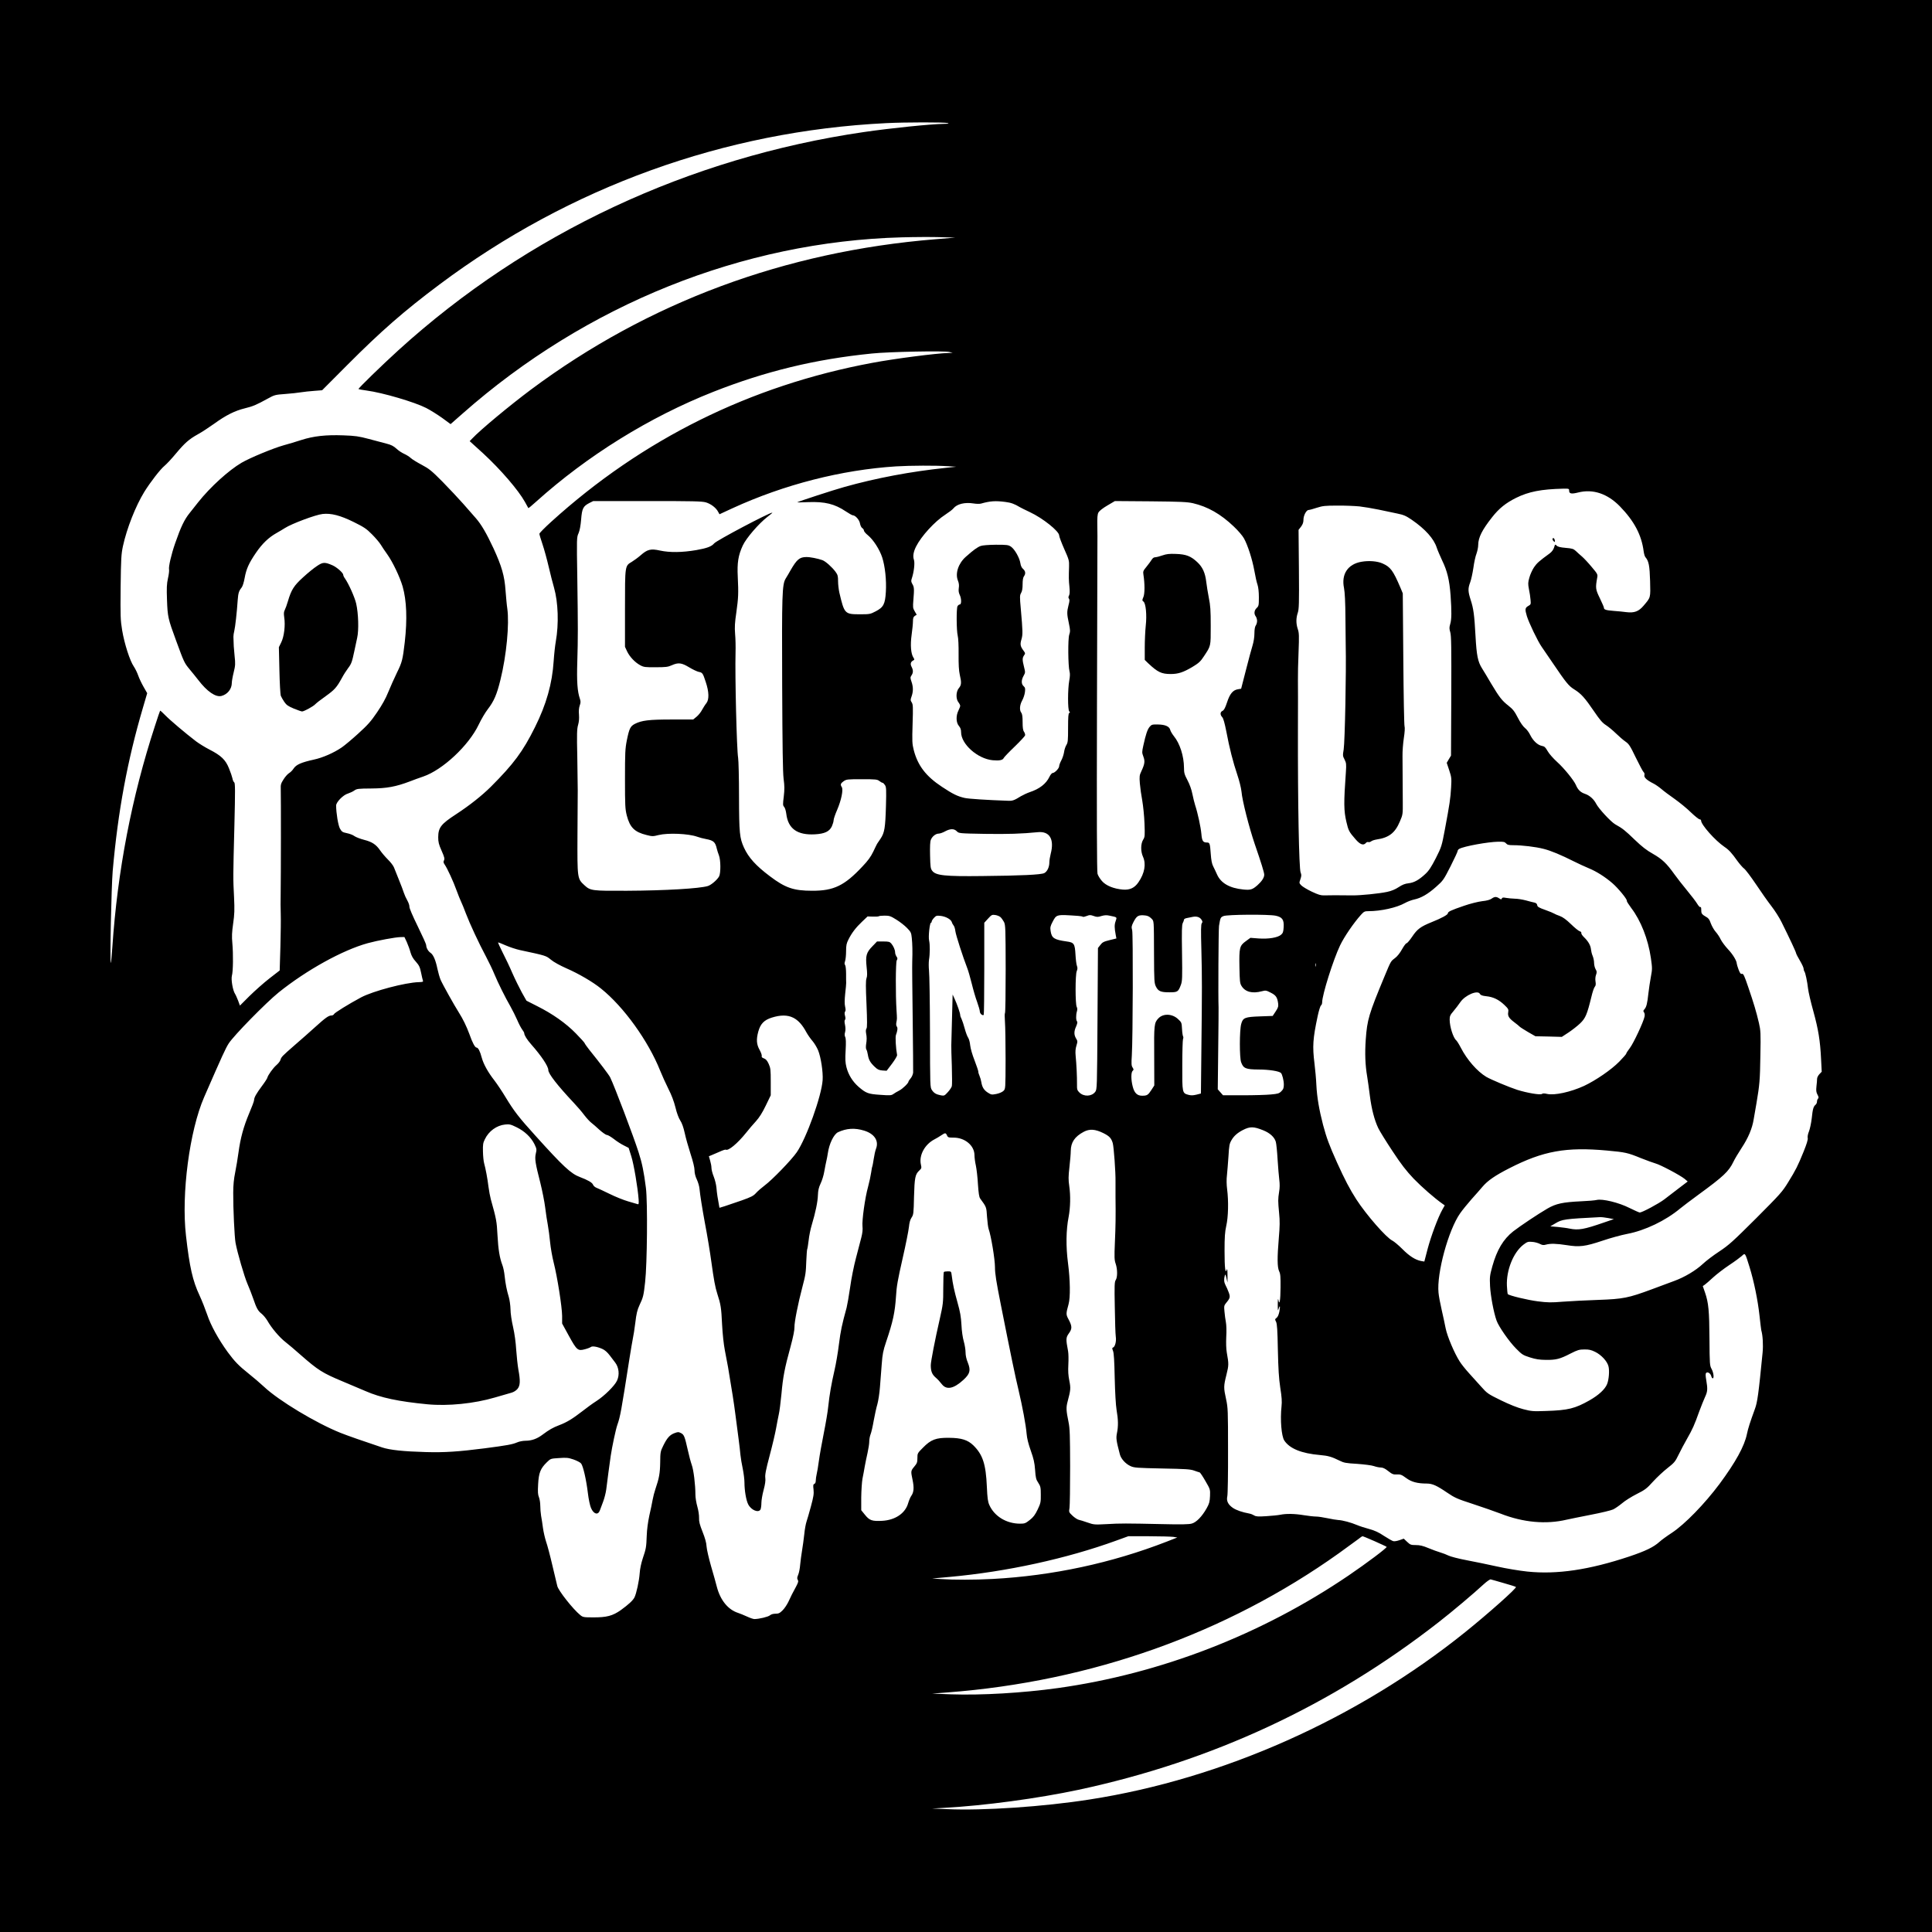 <?xml version="1.0" standalone="no"?>
<!DOCTYPE svg PUBLIC "-//W3C//DTD SVG 20010904//EN"
 "http://www.w3.org/TR/2001/REC-SVG-20010904/DTD/svg10.dtd">
<svg version="1.0" xmlns="http://www.w3.org/2000/svg"
 width="2167pt" height="2167pt" viewBox="0 0 2167 2167"
 preserveAspectRatio="xMidYMid meet">
<g transform="translate(0,2167) scale(0.1,-0.1)"
fill="#000000" stroke="none">
<path d="M0 10835 l0 -10835 10835 0 10835 0 0 10835 0 10835 -10835 0 -10835
0 0 -10835z m10630 9455 c18 -6 8 -8 -40 -9 -158 -3 -589 -47 -900 -92 -1964
-287 -3780 -1138 -5220 -2446 -188 -171 -455 -431 -449 -437 2 -2 42 -10 89
-16 182 -24 541 -130 670 -196 47 -24 128 -75 180 -112 l94 -69 133 117 c1387
1225 3143 1930 4928 1978 143 4 337 5 430 2 l170 -5 -220 -18 c-1691 -137
-3226 -708 -4540 -1687 -238 -178 -567 -451 -658 -548 l-29 -30 152 -138 c195
-180 394 -411 468 -544 19 -36 37 -67 38 -69 2 -2 41 30 86 71 576 518 1272
950 1988 1233 586 231 1142 366 1780 430 191 20 819 32 870 17 l35 -10 -46 -1
c-135 -3 -603 -63 -862 -112 -1360 -254 -2573 -855 -3594 -1781 -73 -66 -133
-127 -133 -135 0 -9 16 -62 35 -118 19 -56 50 -169 69 -251 19 -82 46 -188 60
-235 47 -165 55 -407 20 -604 -8 -44 -19 -143 -24 -220 -16 -252 -82 -486
-210 -742 -135 -272 -239 -412 -495 -668 -100 -99 -237 -208 -390 -308 -169
-110 -199 -149 -200 -257 0 -54 6 -80 38 -152 32 -72 36 -91 27 -108 -9 -16
-7 -26 8 -48 28 -39 99 -193 134 -292 17 -47 39 -101 49 -122 10 -20 35 -81
55 -135 43 -113 143 -329 227 -486 31 -59 73 -146 92 -193 42 -101 121 -260
181 -364 23 -41 57 -109 75 -150 17 -41 42 -88 55 -106 13 -17 24 -36 24 -43
0 -22 31 -72 78 -125 115 -130 192 -246 192 -288 0 -41 101 -171 286 -368 39
-41 92 -103 117 -137 26 -34 61 -72 78 -85 17 -13 59 -49 93 -81 35 -31 72
-57 83 -57 11 0 46 -21 79 -46 32 -26 83 -58 112 -72 l53 -27 30 -95 c28 -89
72 -348 82 -483 3 -50 1 -58 -12 -53 -9 3 -56 17 -106 31 -49 14 -144 52 -210
85 -66 32 -132 63 -148 69 -15 6 -31 21 -36 34 -9 23 -57 51 -147 85 -100 37
-189 120 -499 464 -186 205 -240 276 -333 429 -40 67 -98 153 -128 192 -71 91
-122 183 -141 255 -19 72 -40 112 -58 112 -17 0 -46 53 -81 153 -31 84 -72
169 -118 241 -49 77 -183 316 -205 368 -10 24 -26 80 -35 122 -20 98 -47 160
-79 180 -26 18 -47 56 -47 86 0 10 -43 105 -95 211 -58 118 -94 203 -93 219 1
15 -10 46 -24 71 -14 24 -31 62 -38 84 -7 22 -31 87 -55 145 -23 58 -49 121
-56 140 -7 19 -38 60 -69 90 -30 30 -69 76 -86 101 -46 67 -90 96 -180 119
-43 11 -92 30 -109 42 -16 13 -55 27 -85 33 -49 10 -57 16 -77 51 -20 35 -43
176 -43 259 0 38 79 119 132 134 24 8 57 23 73 35 27 19 43 21 190 22 173 1
275 20 431 79 38 15 106 40 151 55 219 75 511 349 622 582 28 59 74 137 102
173 70 91 102 166 142 330 68 274 101 627 77 798 -6 37 -14 130 -20 205 -11
162 -43 272 -135 472 -79 169 -136 267 -198 338 -29 32 -93 106 -143 163 -50
57 -154 167 -230 245 -123 124 -150 146 -233 190 -51 27 -107 61 -123 76 -17
16 -51 37 -76 48 -25 11 -64 37 -86 58 -32 29 -59 43 -111 56 -39 10 -128 34
-200 53 -113 30 -150 35 -285 40 -196 7 -332 -8 -470 -52 -58 -19 -148 -46
-200 -60 -117 -33 -376 -140 -470 -195 -145 -85 -352 -273 -487 -443 -21 -27
-64 -81 -95 -120 -60 -74 -99 -155 -164 -342 -42 -120 -75 -263 -68 -292 3
-11 -2 -56 -12 -99 -14 -64 -16 -107 -11 -243 7 -190 11 -209 103 -459 88
-240 92 -248 149 -317 28 -33 71 -87 97 -120 100 -131 197 -198 262 -181 68
18 116 78 116 147 0 17 9 70 21 118 19 77 20 96 10 186 -9 90 -11 121 -13 213
0 15 4 45 10 67 10 40 29 207 38 344 6 79 13 102 44 141 12 15 25 58 34 107
18 101 47 166 127 283 70 102 141 171 230 221 33 19 76 44 94 56 76 49 346
150 423 158 95 11 199 -16 349 -90 115 -57 143 -75 205 -138 40 -40 84 -92 98
-115 14 -23 47 -73 74 -110 60 -84 140 -251 172 -360 45 -158 53 -367 24 -624
-23 -197 -30 -226 -87 -341 -30 -62 -74 -160 -98 -219 -29 -73 -69 -144 -126
-228 -69 -102 -105 -142 -212 -239 -70 -64 -154 -134 -185 -155 -88 -60 -213
-115 -312 -136 -141 -31 -197 -56 -226 -99 -13 -21 -37 -44 -51 -52 -14 -8
-42 -38 -61 -68 -31 -48 -35 -62 -33 -110 3 -72 2 -1004 -1 -1176 -2 -71 -1
-175 1 -230 2 -55 0 -219 -4 -365 l-8 -265 -116 -90 c-63 -49 -163 -138 -223
-197 l-107 -107 -20 55 c-12 30 -27 65 -35 77 -25 38 -46 161 -35 203 14 48
16 244 5 365 -7 75 -5 121 9 220 15 104 17 152 10 299 -11 214 -11 213 4 800
10 397 9 477 -2 485 -8 5 -17 26 -20 45 -4 19 -21 70 -39 113 -38 95 -88 143
-219 210 -47 24 -115 66 -150 92 -119 91 -294 239 -347 294 -29 30 -54 52 -56
50 -2 -2 -29 -80 -59 -174 -259 -793 -419 -1621 -477 -2480 -7 -93 -14 -172
-17 -175 -12 -12 6 854 21 1030 59 669 164 1238 340 1835 l47 160 -40 70 c-22
38 -49 95 -60 126 -11 32 -33 78 -50 103 -44 63 -106 257 -131 407 -19 116
-20 156 -17 485 4 322 7 369 26 459 44 201 142 449 240 609 68 109 179 253
227 292 24 20 82 82 128 138 99 118 145 159 247 216 41 22 121 75 179 116 134
97 232 146 345 174 93 23 127 37 258 109 74 41 83 44 195 52 64 5 144 13 177
19 33 5 100 13 149 16 l89 7 286 287 c375 376 632 601 1030 899 1462 1094
3197 1721 5011 1810 216 11 658 11 690 1z m0 -3849 l95 -6 -120 -13 c-391 -41
-778 -114 -1134 -214 -120 -33 -520 -164 -529 -172 -1 -2 54 -1 123 2 187 7
297 -20 422 -104 36 -24 71 -44 79 -44 28 0 74 -52 80 -92 4 -22 15 -45 25
-51 11 -7 19 -19 19 -28 0 -9 20 -33 44 -52 61 -50 131 -158 161 -249 32 -99
49 -255 41 -387 -8 -137 -27 -173 -114 -218 -61 -32 -69 -33 -175 -33 -173 0
-176 4 -233 245 -7 33 -14 90 -14 126 0 57 -4 72 -28 105 -40 54 -111 117
-147 131 -54 19 -139 36 -182 35 -76 -1 -106 -27 -178 -152 -16 -29 -40 -69
-53 -90 -40 -67 -43 -178 -39 -1196 3 -698 7 -975 16 -1049 11 -79 11 -120 2
-198 -11 -89 -11 -101 4 -117 10 -11 20 -45 24 -77 20 -168 123 -242 322 -231
109 6 163 32 190 91 10 23 19 53 19 67 0 14 18 67 40 117 46 107 70 225 52
254 -19 29 -14 42 21 67 31 21 43 22 204 22 155 0 173 -2 196 -20 14 -11 30
-20 36 -20 6 0 18 -12 27 -26 15 -22 16 -49 11 -237 -7 -243 -16 -297 -60
-363 -18 -26 -35 -52 -39 -58 -4 -6 -23 -46 -43 -88 -28 -58 -59 -101 -122
-167 -201 -215 -322 -273 -563 -272 -209 0 -302 32 -475 163 -157 118 -239
209 -290 320 -49 108 -55 162 -56 573 0 209 -5 405 -10 435 -16 94 -36 918
-29 1180 2 63 0 158 -5 211 -6 75 -3 126 14 240 23 165 25 212 16 399 -8 158
5 240 56 351 38 83 182 249 277 322 35 26 59 47 54 47 -34 0 -625 -312 -652
-345 -29 -35 -81 -54 -200 -75 -157 -27 -298 -29 -408 -5 -103 23 -141 13
-216 -53 -30 -26 -75 -59 -100 -74 -77 -46 -76 -37 -76 -525 l0 -428 24 -52
c29 -60 88 -123 148 -155 39 -21 56 -23 173 -22 112 0 137 3 179 22 74 33 110
29 196 -23 41 -25 89 -47 107 -51 42 -8 46 -13 79 -114 37 -110 39 -196 7
-237 -13 -15 -34 -49 -48 -74 -13 -26 -41 -61 -62 -78 l-38 -31 -240 0 c-255
0 -337 -10 -414 -49 -51 -27 -63 -51 -90 -183 -19 -96 -21 -140 -21 -436 0
-297 2 -336 20 -408 35 -135 87 -187 223 -220 62 -16 72 -16 134 0 107 26 336
16 433 -19 25 -9 69 -21 99 -26 85 -16 104 -34 121 -109 5 -19 15 -53 24 -75
20 -53 21 -196 2 -234 -21 -39 -88 -97 -127 -109 -91 -28 -477 -51 -904 -53
-395 -2 -413 0 -480 62 -80 74 -80 74 -78 564 1 237 2 462 3 500 0 39 -2 208
-5 376 -6 260 -4 314 9 358 10 35 13 72 10 114 -4 41 -1 76 8 103 12 33 12 47
2 77 -28 81 -36 193 -29 414 8 269 8 381 0 947 -7 440 -7 450 14 495 13 31 23
82 29 154 10 125 23 149 92 185 l44 22 606 0 c517 0 614 -2 658 -15 57 -17
115 -62 137 -106 l15 -27 147 68 c580 266 1223 430 1833 469 162 10 449 11
580 2z m6970 -275 c0 -34 26 -39 101 -20 165 42 328 -12 468 -155 161 -166
243 -320 267 -506 4 -27 12 -57 20 -65 37 -43 47 -94 52 -267 5 -193 8 -181
-75 -279 -53 -62 -103 -81 -191 -70 -31 4 -95 11 -142 14 -88 7 -110 14 -110
36 0 7 -21 55 -46 107 -48 99 -50 113 -29 231 7 35 3 42 -63 120 -38 46 -87
98 -108 116 -22 18 -52 46 -69 62 -26 24 -41 29 -114 35 -59 5 -88 12 -101 25
-17 17 -18 16 -29 -21 -8 -25 -25 -48 -49 -66 -117 -85 -144 -109 -176 -156
-19 -29 -43 -81 -52 -115 -16 -56 -16 -72 -5 -130 8 -37 16 -91 18 -119 5 -51
3 -54 -26 -70 -36 -21 -38 -37 -15 -114 22 -72 122 -282 166 -344 19 -27 74
-108 123 -180 151 -223 180 -259 243 -298 76 -47 119 -95 221 -245 66 -97 94
-130 135 -156 28 -18 78 -60 112 -93 34 -33 81 -74 106 -91 39 -27 52 -47 116
-180 40 -82 79 -155 87 -162 9 -7 13 -21 9 -35 -6 -25 27 -56 103 -94 22 -11
62 -39 88 -61 25 -22 92 -72 148 -111 56 -40 139 -107 183 -151 45 -43 89 -78
98 -78 9 0 16 -6 16 -14 0 -46 157 -223 261 -294 51 -34 82 -68 148 -161 25
-34 58 -72 73 -83 16 -11 76 -91 134 -177 57 -86 135 -196 173 -245 38 -49 90
-130 114 -180 93 -187 160 -331 162 -346 1 -8 20 -46 43 -84 23 -39 42 -79 42
-91 0 -11 4 -25 8 -30 12 -13 33 -115 42 -195 4 -36 30 -149 59 -252 56 -204
77 -328 87 -541 l7 -138 -26 -27 c-14 -15 -26 -38 -26 -52 0 -14 -3 -52 -7
-84 -5 -48 -3 -66 11 -93 14 -26 16 -36 7 -45 -7 -7 -12 -22 -12 -34 0 -12 -7
-28 -16 -35 -24 -20 -32 -47 -43 -153 -6 -52 -20 -118 -31 -146 -12 -29 -18
-61 -14 -75 4 -16 -11 -65 -46 -152 -66 -162 -86 -202 -173 -343 -66 -108 -89
-133 -361 -406 -259 -258 -304 -299 -411 -370 -66 -43 -149 -106 -185 -140
-79 -74 -205 -149 -320 -191 -47 -17 -159 -59 -250 -93 -267 -99 -324 -110
-605 -120 -132 -4 -310 -14 -395 -20 -134 -11 -172 -10 -282 4 -111 14 -320
64 -336 81 -3 3 -8 45 -10 93 -8 174 72 375 186 462 41 31 51 35 95 31 28 -1
67 -12 87 -22 29 -15 42 -17 70 -9 50 14 118 12 234 -6 141 -23 206 -15 400
50 88 30 213 64 276 76 201 38 432 149 595 285 28 23 120 93 205 155 282 206
340 260 393 370 14 30 56 100 92 155 74 112 119 219 135 321 6 38 20 119 31
179 35 207 40 260 44 535 5 253 3 282 -16 365 -29 125 -59 225 -120 403 -44
130 -55 153 -70 149 -15 -4 -23 7 -39 49 -11 30 -20 60 -20 67 -1 32 -45 104
-98 160 -32 34 -69 84 -82 110 -12 27 -38 65 -56 85 -18 20 -42 62 -54 93 -17
49 -28 62 -63 81 -30 17 -42 30 -44 48 0 14 -1 33 -2 43 -1 10 -5 16 -10 13
-5 -3 -20 13 -34 36 -14 24 -65 91 -114 150 -48 58 -113 141 -143 183 -87 122
-137 169 -240 228 -70 39 -124 81 -203 157 -111 107 -137 128 -220 174 -49 28
-186 176 -214 231 -26 51 -74 94 -125 111 -49 16 -80 46 -102 99 -23 53 -132
188 -211 259 -43 39 -89 91 -106 121 -25 44 -36 54 -65 59 -47 9 -98 57 -130
121 -14 30 -41 66 -60 80 -20 16 -51 59 -79 114 -37 73 -57 97 -105 135 -74
58 -101 93 -193 246 -40 69 -88 148 -105 175 -46 73 -60 144 -72 358 -13 242
-23 313 -55 410 -30 94 -31 126 -5 195 11 29 27 103 36 163 8 61 24 133 35
160 10 28 19 71 19 97 1 84 44 169 157 312 77 98 152 158 268 216 142 70 281
97 528 103 65 1 67 0 67 -23z m-6323 -126 c63 -8 102 -22 163 -59 8 -5 58 -30
111 -55 146 -68 329 -215 329 -262 0 -13 26 -82 57 -152 53 -118 56 -132 54
-194 -4 -125 -4 -153 4 -229 5 -53 4 -82 -4 -98 -9 -16 -9 -26 -1 -36 8 -10 7
-29 -5 -73 -19 -76 -19 -97 4 -204 16 -76 16 -91 4 -127 -16 -48 -13 -351 3
-411 7 -25 6 -56 -3 -105 -17 -92 -18 -326 0 -344 10 -11 10 -14 0 -18 -10 -3
-13 -46 -13 -166 0 -142 -2 -166 -19 -193 -11 -18 -23 -54 -26 -80 -4 -27 -18
-69 -31 -93 -13 -24 -24 -53 -24 -65 0 -24 -50 -76 -73 -76 -8 0 -25 -19 -36
-43 -38 -79 -112 -136 -221 -172 -29 -10 -74 -31 -100 -46 -70 -44 -92 -52
-135 -51 -254 9 -450 22 -495 32 -82 19 -131 43 -255 125 -179 118 -271 238
-316 412 -18 71 -19 97 -13 294 6 191 5 218 -10 241 -15 23 -15 29 -1 68 19
55 19 105 -1 163 -15 44 -15 49 0 72 20 30 20 58 1 95 -17 32 -11 56 16 71 17
9 18 12 5 32 -29 43 -37 142 -21 256 8 57 15 126 15 152 0 36 5 50 21 61 l21
13 -22 38 c-21 36 -22 45 -15 130 10 122 9 142 -12 177 -14 25 -15 35 -6 62
24 71 36 174 24 209 -14 40 -6 89 24 149 59 117 209 281 327 357 40 26 81 57
91 70 40 50 128 72 227 56 31 -5 69 -6 85 -1 99 28 160 33 272 18z m2103 -14
c167 -39 311 -121 458 -261 49 -46 100 -106 115 -134 43 -78 93 -235 116 -361
11 -64 27 -135 36 -159 9 -28 15 -79 15 -141 0 -90 -2 -98 -25 -120 -28 -26
-32 -65 -10 -94 8 -11 15 -34 15 -51 0 -17 -7 -40 -15 -51 -9 -12 -15 -44 -15
-89 0 -42 -9 -96 -21 -135 -11 -36 -45 -159 -74 -275 l-54 -210 -36 -6 c-56
-9 -91 -51 -122 -147 -21 -63 -34 -87 -50 -95 -28 -12 -30 -44 -4 -71 13 -14
27 -66 46 -161 35 -187 76 -346 123 -485 23 -68 42 -145 47 -189 9 -104 84
-397 148 -586 75 -218 107 -322 107 -346 0 -33 -27 -74 -76 -118 -56 -49 -77
-56 -158 -48 -153 15 -252 71 -295 168 -13 30 -33 71 -44 93 -14 27 -22 69
-27 141 -8 114 -12 125 -41 125 -46 0 -57 16 -64 97 -7 77 -41 235 -70 322 -8
25 -22 82 -31 126 -9 48 -31 109 -55 154 -34 64 -39 83 -39 140 -1 131 -46
272 -114 355 -18 23 -36 53 -40 68 -9 40 -57 61 -139 62 -63 1 -71 -1 -92 -26
-25 -29 -43 -83 -71 -210 -16 -73 -16 -80 0 -123 20 -52 16 -84 -21 -163 -23
-48 -24 -60 -18 -140 4 -48 16 -134 27 -192 10 -58 22 -172 25 -255 5 -141 5
-152 -16 -185 -27 -46 -28 -129 -1 -189 37 -81 19 -186 -51 -287 -43 -63 -96
-88 -174 -82 -103 9 -190 44 -235 96 -22 25 -45 62 -50 82 -7 25 -9 651 -6
1856 3 1001 5 1839 5 1864 1 25 0 104 -1 175 -2 100 1 136 13 158 9 16 49 48
99 77 l85 50 400 -3 c336 -3 412 -7 475 -21z m1868 -36 c51 -6 148 -22 215
-36 67 -14 161 -34 209 -44 74 -15 99 -27 164 -71 152 -105 247 -212 279 -312
9 -28 37 -92 60 -142 58 -119 82 -220 95 -390 13 -187 12 -271 -4 -325 -11
-38 -11 -52 1 -93 11 -39 13 -163 11 -715 l-3 -667 -24 -40 -24 -41 28 -84
c26 -78 27 -91 21 -194 -7 -121 -16 -183 -70 -471 -35 -185 -37 -193 -101
-320 -52 -101 -78 -141 -118 -178 -72 -67 -126 -97 -188 -104 -39 -4 -70 -16
-112 -44 -38 -25 -81 -43 -130 -53 -88 -19 -299 -40 -387 -39 -144 2 -277 2
-320 0 -35 -1 -65 8 -137 42 -51 24 -103 56 -117 70 -25 26 -25 27 -10 70 12
36 13 49 2 75 -18 45 -32 779 -30 1611 1 248 1 495 0 550 -1 55 2 195 7 311 7
184 6 217 -9 259 -20 61 -20 121 0 181 14 41 16 105 13 489 l-4 442 28 36 c19
26 27 47 27 78 0 48 33 109 58 109 9 0 51 11 92 25 66 21 93 24 230 24 85 1
197 -4 248 -9z m-4516 -3644 c23 -23 24 -24 313 -29 258 -4 416 1 596 19 132
13 187 -79 144 -243 -8 -31 -15 -74 -15 -95 0 -54 -24 -104 -57 -121 -36 -18
-259 -29 -698 -33 -417 -5 -519 6 -559 59 -19 25 -21 45 -24 174 -2 98 0 155
9 174 15 38 55 69 88 69 14 0 46 11 71 25 59 32 102 32 132 1z m6161 -136 c14
-16 29 -20 82 -20 96 0 249 -18 338 -41 81 -20 194 -67 343 -142 49 -24 123
-59 165 -76 87 -36 180 -95 263 -166 65 -56 169 -182 163 -199 -2 -6 21 -42
50 -81 107 -140 189 -348 220 -561 16 -113 16 -125 0 -209 -9 -50 -22 -133
-28 -187 -12 -113 -22 -154 -45 -179 -14 -15 -14 -21 -4 -34 7 -9 10 -27 6
-47 -11 -58 -123 -298 -165 -353 -23 -30 -41 -58 -41 -64 0 -5 -35 -45 -77
-88 -90 -92 -266 -212 -396 -273 -151 -69 -330 -108 -413 -90 -33 8 -50 7 -59
0 -17 -14 -165 11 -277 46 -90 29 -295 115 -348 146 -101 61 -215 191 -284
325 -20 39 -44 77 -52 84 -34 28 -74 154 -74 234 0 38 7 52 43 94 23 27 58 73
77 101 55 79 194 138 219 93 8 -15 25 -22 72 -27 78 -8 140 -38 203 -98 44
-42 48 -50 43 -80 -8 -43 7 -68 68 -114 28 -21 55 -43 60 -49 6 -7 48 -33 93
-60 l84 -48 148 -3 148 -4 75 49 c42 28 101 74 131 103 60 58 77 98 126 298
12 52 29 103 38 112 11 13 13 29 8 59 -4 24 -2 55 6 75 10 29 10 39 -5 63 -9
16 -17 48 -17 70 0 23 -7 58 -16 79 -9 20 -17 54 -19 74 -4 44 -30 90 -79 137
-19 18 -32 39 -29 46 2 8 -5 16 -19 20 -13 4 -57 40 -98 80 -53 51 -90 78
-125 91 -27 9 -56 22 -63 27 -7 5 -52 24 -100 41 -71 25 -88 35 -90 54 -2 14
-12 24 -30 28 -15 3 -59 14 -98 25 -38 10 -95 19 -125 19 -30 1 -73 5 -96 9
-33 6 -43 5 -48 -7 -4 -12 -9 -12 -30 2 -32 21 -51 20 -85 -4 -18 -13 -55 -23
-106 -28 -46 -6 -132 -27 -204 -52 -146 -50 -180 -66 -180 -84 0 -16 -69 -54
-184 -100 -121 -49 -160 -77 -217 -163 -27 -40 -55 -73 -63 -73 -7 0 -29 -30
-50 -67 -23 -42 -53 -80 -80 -100 -47 -36 -44 -30 -116 -203 -177 -426 -195
-487 -211 -709 -11 -157 -6 -288 16 -416 7 -44 21 -141 30 -215 19 -149 51
-273 95 -365 16 -33 87 -148 158 -255 100 -152 154 -221 238 -310 93 -96 234
-219 325 -283 l24 -17 -27 -48 c-49 -87 -127 -297 -165 -440 l-37 -142 -36 6
c-64 12 -132 55 -210 134 -42 42 -93 85 -113 95 -67 32 -291 288 -403 461 -74
115 -131 224 -217 414 -88 196 -117 274 -157 423 -44 170 -68 309 -75 447 -3
69 -13 177 -21 240 -24 195 -19 277 36 535 13 61 30 114 37 118 7 4 13 20 13
35 0 83 124 477 201 638 45 95 153 253 235 344 33 36 41 40 83 40 140 0 316
39 409 91 28 16 76 34 105 40 76 16 153 60 245 142 79 70 84 77 162 230 44 87
80 165 80 173 0 7 8 18 18 23 55 30 322 78 437 80 59 1 73 -2 88 -19z m-5671
-827 c11 -10 28 -34 39 -54 17 -34 18 -71 19 -527 0 -270 -3 -493 -8 -496 -4
-2 -4 -46 0 -98 4 -51 7 -241 7 -422 -1 -328 -1 -329 -23 -351 -14 -14 -46
-28 -79 -35 -53 -10 -58 -10 -96 14 -44 28 -65 61 -74 118 -3 20 -12 52 -20
70 -8 18 -15 40 -14 49 0 9 -19 65 -42 125 -26 66 -45 133 -49 169 -3 34 -13
71 -23 86 -10 14 -27 60 -38 101 -11 42 -27 90 -35 107 -9 16 -16 37 -16 46 0
21 -34 119 -62 180 l-23 50 -7 -270 c-4 -148 -8 -283 -8 -300 -1 -16 2 -121 6
-232 3 -111 4 -213 0 -226 -3 -13 -23 -43 -45 -67 -36 -40 -41 -42 -76 -36
-55 11 -78 24 -102 59 -21 32 -21 37 -22 651 -1 340 -6 651 -11 690 -4 39 -4
93 0 121 11 65 12 170 1 217 -10 41 7 198 21 198 4 0 8 6 8 14 0 7 12 26 26
41 23 25 30 27 75 22 59 -7 115 -39 125 -70 3 -12 13 -29 20 -38 8 -8 17 -38
20 -65 6 -45 85 -289 132 -410 11 -27 34 -106 51 -175 17 -70 44 -163 61 -208
16 -45 30 -93 30 -106 0 -24 31 -51 44 -38 3 3 6 237 6 520 l0 513 42 46 c39
43 45 46 81 41 21 -3 48 -14 59 -24z m871 14 c26 -2 50 -6 53 -10 4 -3 23 1
43 9 32 13 42 13 78 0 36 -13 48 -13 88 0 36 10 58 11 93 3 86 -18 81 -14 65
-62 -14 -40 -14 -72 2 -157 l7 -36 -77 -19 c-65 -16 -81 -24 -103 -54 l-27
-34 -5 -793 c-5 -786 -5 -793 -26 -821 -40 -53 -128 -56 -178 -6 -24 24 -27
34 -26 92 1 84 -6 226 -15 316 -5 51 -2 83 9 118 14 46 13 51 -5 80 -24 41
-24 80 2 136 13 31 16 48 9 55 -12 12 -13 70 -1 112 6 20 5 37 -2 50 -17 29
-17 361 0 401 10 24 10 39 2 60 -6 15 -13 72 -16 126 -7 122 -16 136 -98 147
-142 20 -169 37 -181 118 -6 40 -3 54 22 102 45 85 40 84 287 67z m820 -28
c32 -34 29 -1 31 -414 1 -288 3 -313 21 -350 26 -53 54 -65 151 -65 92 0 100
5 129 83 16 43 17 77 13 357 -4 249 -2 315 8 336 8 15 14 32 14 39 0 7 15 15
33 18 17 4 47 9 64 13 45 9 80 -2 99 -31 13 -20 14 -28 4 -40 -10 -12 -11 -78
-5 -297 8 -313 8 -434 0 -1133 l-5 -480 -50 -13 c-38 -9 -61 -10 -90 -2 -70
19 -70 21 -69 330 0 151 4 284 8 295 5 11 5 25 1 30 -4 6 -10 43 -12 84 -4 71
-5 74 -45 111 -65 61 -167 65 -221 7 -46 -49 -49 -72 -46 -422 l1 -330 -33
-51 c-37 -57 -48 -64 -104 -64 -55 0 -87 31 -105 103 -20 76 -20 161 0 177 12
10 12 15 -1 36 -14 20 -15 42 -9 136 12 195 15 1358 4 1404 -10 36 -8 47 14
91 37 72 56 83 132 75 28 -3 48 -13 68 -33z m1396 30 c74 -16 94 -45 89 -128
-3 -53 -8 -67 -30 -86 -38 -32 -140 -49 -251 -41 l-92 7 -52 -38 c-70 -51 -75
-73 -71 -292 3 -155 5 -180 23 -209 41 -68 121 -89 229 -60 42 11 49 10 99
-16 58 -29 74 -52 83 -120 4 -35 0 -49 -28 -91 l-33 -50 -140 -5 c-173 -6
-194 -15 -213 -85 -20 -71 -20 -377 -1 -429 25 -70 52 -81 197 -82 114 0 230
-18 250 -39 14 -14 32 -85 32 -128 0 -40 -5 -54 -28 -77 -25 -25 -39 -29 -118
-36 -49 -5 -189 -9 -312 -9 l-224 0 -29 33 -30 34 5 446 c3 246 5 458 4 472
-5 102 -1 875 5 915 15 92 17 96 50 110 40 18 508 21 586 4z m-4255 -44 c39
-24 93 -66 119 -93 44 -45 48 -53 54 -113 7 -68 9 -150 5 -264 -2 -38 1 -326
5 -640 4 -313 6 -586 5 -606 -2 -20 -15 -49 -28 -64 -13 -15 -24 -32 -24 -36
0 -18 -65 -81 -104 -101 -22 -11 -52 -29 -66 -39 -22 -16 -38 -17 -146 -9
-137 9 -160 18 -244 90 -67 59 -114 134 -136 220 -13 52 -15 89 -9 191 5 88 3
134 -5 148 -7 15 -8 32 -1 55 6 22 5 51 -1 81 -7 31 -7 50 0 57 6 6 7 22 0 45
-6 22 -6 39 1 47 7 8 7 26 0 56 -7 30 -6 76 1 145 7 55 11 109 11 120 -1 11
-1 58 -1 104 0 47 -5 90 -11 97 -8 10 -8 22 0 45 6 18 11 67 11 111 0 65 5 88
26 129 37 75 85 137 154 202 l61 58 60 -2 c33 -1 62 1 66 4 3 4 33 7 66 7 53
0 67 -5 131 -45z m-5491 -252 c14 -32 33 -83 41 -114 11 -39 29 -72 60 -105
37 -42 46 -60 59 -124 8 -41 18 -82 21 -90 5 -12 -4 -15 -46 -16 -152 -4 -514
-100 -648 -171 -140 -75 -298 -173 -304 -188 -3 -8 -16 -15 -28 -15 -32 0 -67
-25 -183 -130 -55 -50 -158 -141 -230 -203 -144 -126 -149 -131 -160 -167 -4
-14 -25 -40 -45 -57 -37 -32 -96 -114 -102 -143 -2 -8 -28 -49 -59 -90 -64
-86 -89 -130 -89 -159 0 -12 -25 -78 -55 -148 -63 -150 -98 -277 -120 -440 -9
-65 -25 -165 -37 -223 -15 -73 -22 -143 -22 -230 -1 -176 14 -495 26 -560 20
-109 98 -378 134 -461 20 -46 49 -120 64 -164 37 -109 54 -139 94 -170 19 -15
48 -50 65 -78 46 -82 136 -188 202 -239 34 -26 111 -92 172 -146 194 -170 244
-202 467 -295 85 -36 202 -85 260 -110 171 -75 373 -117 695 -148 231 -22 524
8 755 76 80 24 164 48 187 54 25 7 52 24 67 42 31 37 34 90 10 219 -8 47 -19
146 -24 220 -5 84 -18 180 -35 255 -16 69 -29 154 -29 200 -1 44 -10 106 -19
137 -23 75 -37 146 -47 238 -4 41 -15 95 -25 120 -31 82 -46 173 -55 335 -8
157 -13 183 -75 404 -8 30 -20 93 -26 140 -11 92 -32 203 -49 264 -6 21 -12
80 -13 130 -2 79 1 99 22 140 44 91 132 154 226 164 50 5 63 2 130 -31 90 -44
160 -111 199 -188 26 -54 27 -61 16 -106 -14 -59 -6 -108 51 -331 21 -85 46
-209 54 -275 8 -67 22 -156 30 -198 8 -43 19 -128 25 -190 6 -62 24 -165 40
-228 41 -160 94 -498 95 -600 l0 -85 75 -137 c89 -162 101 -173 179 -152 29 7
59 19 67 25 17 14 72 5 130 -21 28 -12 57 -38 85 -75 24 -32 51 -67 60 -79 41
-54 50 -137 20 -201 -25 -57 -144 -174 -232 -230 -41 -26 -112 -78 -159 -115
-107 -83 -174 -124 -257 -155 -73 -28 -113 -51 -188 -107 -61 -46 -122 -68
-191 -68 -28 0 -71 -8 -95 -19 -52 -22 -111 -33 -364 -66 -289 -37 -448 -48
-658 -42 -252 7 -403 23 -491 52 -202 67 -399 136 -468 164 -274 110 -690 360
-855 515 -43 40 -121 107 -173 148 -113 90 -158 137 -235 241 -104 143 -192
303 -231 421 -21 61 -59 158 -86 216 -77 164 -112 318 -152 670 -54 467 40
1179 204 1555 205 470 240 546 275 601 58 90 416 455 560 572 314 252 717 475
1000 553 109 30 310 67 366 68 l45 1 27 -57z m1112 -38 c44 -19 114 -42 155
-51 294 -63 293 -62 349 -108 32 -27 102 -65 174 -97 138 -60 297 -153 388
-227 255 -204 531 -588 664 -922 21 -52 62 -143 91 -201 36 -70 63 -142 80
-210 15 -64 37 -121 54 -147 19 -28 36 -77 50 -140 11 -53 41 -158 65 -233 28
-85 45 -155 45 -185 0 -31 9 -69 26 -104 14 -30 28 -77 30 -105 6 -67 31 -222
59 -375 29 -150 59 -335 74 -445 27 -196 43 -285 66 -355 40 -123 45 -157 54
-345 6 -111 18 -222 31 -290 12 -60 28 -146 36 -190 49 -293 64 -388 83 -535
12 -91 28 -214 36 -275 8 -60 17 -139 20 -174 4 -36 15 -106 26 -155 10 -50
19 -119 19 -154 0 -90 19 -201 42 -245 33 -65 115 -99 138 -58 5 11 10 44 10
73 0 29 11 95 25 146 17 64 23 105 19 135 -5 33 6 90 49 252 31 116 63 253 72
305 9 52 23 122 30 155 8 33 21 136 30 229 17 192 36 291 102 531 30 111 45
187 44 220 -2 53 41 269 89 450 36 138 39 154 44 298 3 64 7 121 10 126 3 4
10 49 16 98 5 50 21 128 35 174 41 136 67 259 69 334 2 53 9 85 30 130 16 32
35 94 42 138 8 44 18 97 23 116 5 20 12 58 16 84 15 108 67 215 115 238 95 44
187 50 291 18 116 -35 169 -114 135 -203 -9 -23 -20 -74 -26 -115 -6 -40 -13
-77 -15 -82 -3 -4 -9 -36 -14 -71 -5 -35 -20 -106 -34 -158 -35 -124 -70 -380
-63 -445 4 -34 0 -74 -13 -125 -11 -41 -38 -145 -60 -230 -23 -85 -53 -235
-66 -332 -14 -97 -32 -198 -39 -225 -53 -193 -67 -259 -86 -409 -11 -93 -34
-225 -50 -294 -35 -152 -56 -272 -70 -405 -5 -55 -28 -190 -50 -300 -22 -110
-47 -249 -55 -310 -8 -60 -19 -128 -25 -150 -5 -22 -10 -54 -10 -71 0 -20 -6
-34 -16 -38 -13 -5 -15 -16 -9 -64 5 -47 0 -79 -29 -187 -19 -71 -42 -149 -50
-173 -8 -23 -20 -87 -25 -141 -6 -55 -17 -137 -25 -183 -8 -46 -17 -117 -21
-158 -3 -41 -13 -92 -22 -113 -13 -30 -14 -43 -5 -57 9 -15 6 -28 -17 -72 -44
-82 -58 -108 -87 -172 -15 -32 -44 -76 -65 -97 -33 -33 -46 -39 -81 -39 -26 0
-49 -7 -62 -18 -19 -17 -123 -42 -175 -42 -12 0 -50 13 -84 29 -34 15 -78 34
-98 40 -113 36 -200 143 -239 294 -10 40 -39 144 -65 232 -25 88 -48 187 -50
220 -2 41 -17 94 -45 164 -32 81 -41 115 -39 155 1 29 -7 84 -19 126 -12 41
-22 102 -22 135 0 110 -20 277 -41 334 -11 31 -31 105 -44 165 -35 155 -42
174 -77 192 -28 14 -34 14 -74 -1 -52 -20 -82 -53 -125 -141 -31 -63 -33 -72
-34 -188 -2 -121 -12 -176 -54 -299 -11 -32 -25 -86 -31 -120 -6 -34 -22 -114
-37 -177 -15 -71 -27 -157 -29 -225 -5 -130 -7 -144 -45 -256 -17 -52 -31
-116 -34 -165 -6 -86 -37 -229 -59 -272 -19 -35 -64 -77 -152 -141 -92 -65
-159 -83 -312 -82 -107 0 -115 2 -145 27 -81 66 -243 272 -256 324 -5 19 -29
123 -55 231 -25 108 -57 229 -71 268 -13 40 -29 109 -35 154 -6 45 -15 106
-21 136 -5 30 -9 81 -9 113 0 32 -7 75 -15 95 -12 28 -14 59 -9 147 7 127 26
175 98 245 42 41 42 41 137 47 82 6 103 4 162 -16 37 -13 76 -33 85 -45 23
-29 58 -182 76 -332 8 -69 24 -142 35 -167 30 -70 79 -83 99 -28 5 15 22 58
36 96 15 39 31 102 36 140 10 85 37 285 50 376 15 102 57 300 75 350 32 90 43
151 135 740 16 102 34 205 39 230 6 25 18 103 27 174 12 102 22 143 46 195 43
91 47 108 64 261 23 202 29 896 9 1055 -23 182 -43 279 -82 400 -57 179 -271
743 -319 841 -14 28 -112 158 -234 309 -27 34 -50 67 -52 74 -2 7 -46 56 -98
109 -112 115 -263 221 -435 307 l-120 61 -53 94 c-28 52 -76 149 -105 215 -28
66 -78 171 -110 233 -31 61 -54 112 -49 112 4 0 43 -16 87 -35z m9082 -232
c-3 -10 -5 -4 -5 12 0 17 2 24 5 18 2 -7 2 -21 0 -30z m-5860 -578 c56 -28
104 -81 148 -164 16 -29 47 -73 68 -97 21 -24 49 -71 63 -104 32 -78 57 -245
51 -335 -12 -178 -181 -650 -290 -809 -61 -88 -276 -310 -361 -373 -32 -24
-75 -61 -95 -83 -30 -34 -55 -46 -161 -84 -69 -24 -153 -53 -188 -64 l-62 -19
-4 21 c-14 71 -26 149 -30 204 -3 35 -17 91 -31 126 -14 34 -25 78 -25 97 0
19 -7 56 -15 82 l-14 48 27 11 c15 6 56 24 91 39 34 16 67 27 71 24 28 -17
131 68 229 190 30 39 80 96 110 129 37 41 71 94 110 175 l56 116 0 150 c0 136
-2 155 -23 202 -18 39 -32 54 -54 62 -21 8 -28 15 -24 26 3 9 -8 40 -24 69
-35 62 -39 118 -14 208 24 85 65 127 150 154 98 31 177 31 241 -1z m5270
-1262 c76 -30 128 -77 143 -130 6 -21 15 -110 20 -198 6 -88 14 -191 19 -228
6 -45 6 -91 -2 -135 -13 -84 -13 -101 0 -239 9 -87 8 -149 -3 -275 -19 -227
-18 -330 3 -376 15 -30 17 -63 16 -184 -1 -147 -12 -207 -24 -138 -4 22 -7 4
-7 -50 0 -71 1 -79 9 -51 15 50 20 31 9 -30 -7 -34 -18 -60 -31 -70 -20 -15
-20 -18 -6 -45 11 -23 16 -91 20 -314 5 -217 11 -318 27 -425 17 -106 20 -157
14 -210 -16 -150 -1 -332 31 -382 60 -91 192 -145 400 -163 93 -8 133 -20 222
-64 45 -23 71 -28 195 -35 80 -6 163 -16 188 -25 25 -9 60 -16 78 -16 23 0 48
-12 83 -40 44 -35 57 -40 97 -38 41 2 54 -3 104 -40 59 -44 126 -62 233 -62
62 -1 108 -21 227 -102 84 -57 112 -70 288 -127 107 -35 247 -84 310 -108 255
-100 511 -123 743 -68 34 8 156 32 271 55 115 22 227 49 250 60 23 11 67 42
100 69 32 28 106 74 163 103 94 47 114 62 185 141 44 48 117 116 162 151 75
59 86 71 124 150 23 48 66 128 95 179 60 105 82 153 136 305 22 59 51 132 65
162 29 62 31 90 14 190 -9 51 -9 73 -1 81 16 16 49 -5 57 -36 4 -14 11 -25 16
-25 18 0 10 64 -12 105 -21 38 -22 53 -24 335 -2 316 -10 407 -50 523 l-25 72
22 15 c12 8 54 45 93 81 39 36 121 99 181 139 61 40 124 87 142 103 38 36 36
38 86 -123 51 -165 93 -372 112 -545 9 -83 18 -157 20 -165 17 -58 23 -165 15
-250 -46 -469 -58 -557 -87 -635 -55 -151 -75 -213 -89 -280 -28 -136 -126
-314 -307 -559 -168 -225 -389 -452 -534 -548 -57 -37 -120 -83 -140 -102 -67
-60 -154 -102 -338 -164 -450 -150 -813 -204 -1145 -169 -86 9 -237 34 -335
56 -99 22 -254 54 -344 71 -91 17 -182 41 -204 52 -22 11 -63 27 -91 35 -28 8
-88 30 -134 49 -62 26 -97 34 -141 34 -55 0 -63 3 -98 36 l-38 36 -48 -17
c-26 -9 -57 -15 -70 -11 -12 3 -59 30 -104 59 -59 40 -103 60 -165 77 -45 12
-108 32 -138 45 -66 28 -162 54 -210 56 -19 1 -73 10 -120 20 -47 10 -105 19
-130 19 -25 0 -85 7 -135 15 -101 17 -198 19 -265 5 -25 -5 -95 -12 -157 -16
-91 -6 -116 -4 -135 8 -13 8 -36 18 -53 21 -86 16 -148 38 -188 65 -54 38 -73
78 -61 130 5 20 9 251 8 512 0 451 -1 480 -22 577 -28 128 -28 145 4 273 27
108 27 121 4 250 -7 40 -9 107 -6 175 4 63 2 134 -4 165 -6 30 -13 84 -16 120
-6 60 -4 68 18 95 46 55 49 68 29 121 -10 27 -26 63 -35 79 -17 32 -20 65 -9
105 6 22 9 19 19 -25 l12 -50 0 85 c0 54 -3 76 -8 60 -16 -55 -25 17 -25 210
0 157 4 211 19 280 23 98 27 277 10 410 -7 54 -8 113 -2 160 4 41 12 136 17
211 7 121 11 142 34 181 27 47 67 82 127 113 80 41 120 41 227 -2z m-1792 -32
c68 -34 89 -56 106 -112 12 -43 33 -327 31 -434 0 -44 0 -120 0 -170 3 -216 1
-332 -7 -511 -7 -166 -6 -197 9 -239 21 -62 21 -153 0 -183 -13 -19 -15 -60
-10 -305 2 -155 7 -303 11 -329 8 -52 -8 -113 -30 -122 -12 -4 -12 -10 -1 -38
10 -24 15 -111 19 -303 4 -167 12 -304 21 -360 19 -109 20 -183 4 -260 -11
-58 -8 -81 33 -238 13 -50 64 -106 119 -131 41 -19 70 -21 355 -27 264 -5 317
-8 360 -24 28 -10 55 -19 61 -20 6 -2 35 -45 64 -96 54 -93 55 -94 52 -169 -3
-64 -8 -84 -37 -136 -52 -93 -116 -159 -168 -173 -31 -9 -119 -11 -327 -6
-420 9 -471 9 -627 0 -136 -7 -144 -7 -215 18 -40 14 -85 28 -100 31 -15 4
-46 24 -69 46 -40 38 -41 40 -33 87 4 26 7 235 7 463 -1 353 -3 428 -18 500
-27 132 -28 163 -10 231 34 128 36 148 19 233 -12 58 -15 108 -11 181 3 55 2
123 -3 150 -26 137 -25 152 10 201 37 52 36 79 -6 158 -28 52 -28 62 1 166 22
78 19 272 -6 464 -24 184 -22 369 7 516 20 106 23 240 7 348 -10 69 -10 106 2
210 8 70 15 152 15 182 1 97 44 161 145 215 66 35 128 31 220 -14z m-1753 -26
c10 -23 17 -25 75 -25 126 0 232 -89 233 -195 0 -27 7 -81 16 -120 8 -38 19
-132 23 -208 7 -100 13 -143 25 -160 71 -97 70 -94 77 -206 4 -58 12 -119 18
-136 27 -74 71 -340 71 -428 0 -73 14 -160 65 -417 113 -570 163 -811 199
-960 44 -186 83 -394 91 -492 4 -51 20 -114 47 -190 32 -90 42 -133 48 -215 6
-89 11 -108 36 -145 25 -39 28 -51 28 -133 1 -83 -2 -96 -35 -166 -29 -60 -48
-86 -89 -118 -47 -37 -57 -41 -108 -41 -153 0 -288 82 -345 209 -17 38 -22 75
-28 206 -11 254 -46 359 -151 463 -64 62 -135 84 -273 85 -147 2 -204 -20
-292 -110 -62 -62 -63 -64 -63 -117 0 -47 -4 -59 -35 -96 -40 -48 -40 -50 -19
-150 18 -87 14 -137 -14 -177 -11 -15 -27 -53 -36 -84 -32 -113 -145 -189
-291 -197 -113 -6 -142 4 -192 66 l-43 53 0 142 c1 78 7 174 14 212 8 39 20
102 26 140 7 39 21 106 31 150 10 45 19 101 19 127 0 25 7 61 15 81 8 19 24
88 35 153 12 66 30 148 41 184 10 36 24 122 29 193 6 70 14 186 20 258 8 110
16 150 49 248 77 227 99 330 111 511 6 111 20 186 73 420 36 157 68 318 72
358 5 50 14 82 30 106 21 31 23 46 27 232 6 215 13 252 59 295 26 24 27 29 18
68 -23 103 44 226 153 282 20 10 53 30 74 44 46 31 52 31 66 0z m7404 -170
c206 -19 230 -24 379 -85 66 -26 140 -53 165 -60 53 -14 276 -132 326 -173
l34 -29 -100 -76 c-56 -43 -129 -99 -163 -125 -60 -46 -248 -147 -275 -147 -7
0 -58 23 -115 51 -120 61 -304 105 -367 90 -19 -5 -98 -12 -175 -15 -208 -10
-282 -26 -379 -82 -105 -61 -304 -194 -384 -256 -111 -88 -182 -208 -233 -390
-29 -105 -31 -121 -26 -223 5 -106 41 -298 73 -387 23 -66 141 -236 219 -314
65 -66 76 -74 155 -99 67 -21 105 -27 180 -28 114 -1 157 10 275 71 79 40 98
46 155 46 52 1 77 -5 122 -27 69 -34 134 -104 149 -161 13 -48 5 -153 -16
-202 -24 -58 -94 -122 -195 -180 -165 -93 -240 -112 -490 -120 -144 -5 -162
-4 -254 20 -66 17 -151 51 -252 100 -145 71 -154 78 -220 152 -38 42 -100 111
-138 153 -38 42 -85 100 -104 131 -59 92 -139 281 -157 371 -9 46 -29 140 -45
209 -16 69 -32 154 -35 190 -22 218 111 705 243 892 26 37 83 107 127 157 44
49 100 112 124 141 58 68 140 125 301 207 380 194 635 240 1096 198z m11 -757
l65 -12 -114 -39 c-222 -77 -284 -88 -385 -67 -26 6 -85 13 -131 18 l-83 7 56
33 c76 46 103 50 499 70 16 1 58 -3 93 -10z m-4877 -3576 l45 -7 -120 -47
c-618 -240 -1280 -382 -1950 -418 -207 -11 -435 -11 -585 -1 l-95 6 199 18
c638 58 1310 205 1866 407 l135 49 230 0 c127 0 250 -4 275 -7z m2257 -48 c70
-31 132 -60 136 -64 9 -8 -219 -180 -428 -322 -975 -662 -2108 -1101 -3260
-1262 -397 -55 -858 -82 -1200 -70 l-210 8 170 13 c1614 122 3128 660 4392
1561 92 66 188 136 213 155 25 20 48 36 52 36 4 1 65 -24 135 -55z m1448 -470
c72 -20 134 -40 138 -44 13 -11 -306 -295 -568 -506 -1210 -973 -2721 -1646
-4215 -1878 -519 -81 -1189 -126 -1595 -108 l-170 7 140 8 c445 24 1046 105
1502 202 1499 321 2839 944 4038 1879 147 114 394 322 505 425 36 33 72 58 80
56 8 -2 74 -20 145 -41z"/>
<path d="M3555 15321 c-33 -21 -103 -78 -155 -126 -103 -93 -133 -140 -171
-270 -11 -38 -27 -82 -35 -97 -11 -21 -12 -40 -6 -83 14 -87 -1 -214 -33 -279
l-27 -55 6 -260 c3 -142 10 -271 16 -286 6 -14 23 -45 39 -68 24 -35 43 -48
107 -75 44 -18 85 -32 92 -32 22 0 126 57 147 80 11 12 63 53 116 90 103 74
125 99 183 204 20 38 53 89 72 114 36 47 43 69 69 192 8 41 22 107 31 145 20
87 14 275 -11 385 -16 70 -83 220 -126 282 -11 14 -19 32 -19 40 0 22 -71 85
-120 107 -87 38 -109 37 -175 -8z"/>
<path d="M17415 15630 c-4 -7 0 -19 9 -28 13 -14 16 -14 16 -2 0 25 -16 44
-25 30z"/>
<path d="M10999 15546 c-36 -13 -82 -46 -166 -121 -83 -73 -121 -186 -89 -266
12 -29 15 -55 10 -85 -4 -30 -1 -52 10 -75 21 -42 22 -109 1 -109 -8 0 -19 -9
-25 -19 -14 -26 -12 -275 2 -331 7 -27 11 -112 10 -209 -1 -115 3 -183 13
-228 21 -89 19 -117 -10 -151 -33 -39 -35 -121 -5 -159 11 -14 20 -32 20 -40
0 -7 -9 -31 -20 -53 -29 -58 -27 -134 5 -172 18 -21 25 -41 25 -71 0 -133 185
-298 354 -314 75 -7 114 1 124 25 4 9 59 67 122 127 63 61 116 118 118 127 2
10 -4 28 -12 40 -12 16 -16 47 -16 108 0 60 -4 92 -15 106 -22 29 -18 86 10
137 14 25 28 67 31 94 5 40 3 51 -15 67 -27 24 -27 68 0 116 20 36 20 39 5 99
-20 79 -20 101 0 130 15 21 15 25 -5 52 -37 49 -41 72 -24 128 16 55 15 86 -7
339 -13 140 -12 155 3 181 12 20 17 51 17 98 0 45 5 76 15 89 21 28 18 58 -9
82 -16 13 -27 36 -31 65 -9 60 -64 157 -105 185 -30 20 -44 22 -169 22 -85 -1
-150 -6 -172 -14z"/>
<path d="M13040 15441 c-30 -11 -66 -20 -80 -21 -17 0 -31 -9 -43 -29 -9 -15
-35 -50 -57 -77 -37 -45 -41 -53 -35 -89 16 -103 16 -212 0 -251 -15 -36 -15
-40 0 -51 27 -19 40 -150 26 -273 -6 -58 -11 -167 -11 -244 l0 -138 38 -37
c106 -100 149 -121 253 -121 85 0 142 19 246 81 69 42 89 60 126 117 80 121
77 108 77 342 0 175 -4 230 -21 313 -11 56 -24 137 -29 179 -12 103 -41 167
-101 223 -73 68 -125 88 -239 92 -76 3 -106 -1 -150 -16z"/>
<path d="M15270 15369 c-153 -27 -227 -139 -195 -295 9 -48 15 -154 16 -344 1
-151 3 -284 3 -295 7 -292 -9 -1084 -23 -1172 -11 -65 -11 -73 10 -112 19 -38
21 -51 15 -139 -25 -350 -24 -435 6 -562 22 -95 30 -111 101 -192 52 -61 90
-75 117 -43 7 9 20 13 28 10 8 -3 22 1 31 8 9 8 36 17 61 21 138 20 207 73
261 201 34 79 34 82 33 225 -2 363 -2 421 -3 510 -1 52 6 143 15 202 10 65 13
117 8 130 -5 13 -11 354 -14 758 l-6 735 -27 65 c-82 192 -111 231 -202 271
-57 25 -152 33 -235 18z"/>
<path d="M9786 11057 c-69 -70 -79 -107 -66 -231 8 -72 8 -105 -1 -129 -9 -25
-9 -94 0 -291 8 -190 8 -262 0 -272 -7 -8 -9 -29 -5 -51 9 -47 9 -76 0 -131
-3 -23 -2 -48 4 -55 5 -6 12 -32 16 -56 9 -57 26 -88 75 -135 33 -32 48 -39
88 -43 l48 -3 60 79 c34 46 59 87 57 98 -14 74 -21 201 -13 223 18 49 22 82
10 96 -7 8 -9 27 -5 46 8 41 8 37 2 133 -12 179 -10 540 2 563 11 18 10 26 -3
44 -8 13 -15 32 -15 45 0 29 -19 72 -44 101 -17 19 -29 22 -89 22 l-70 0 -51
-53z"/>
<path d="M10587 7403 c-4 -3 -7 -84 -7 -180 0 -166 -2 -181 -39 -346 -54 -235
-101 -479 -101 -520 0 -64 13 -99 47 -131 40 -36 44 -41 78 -83 53 -66 133
-49 240 49 75 69 85 106 51 193 -17 40 -26 83 -26 117 0 29 -9 85 -20 123 -12
41 -23 117 -26 185 -5 90 -14 144 -44 250 -37 132 -53 206 -65 303 -6 47 -6
47 -44 47 -21 0 -41 -3 -44 -7z"/>
</g>
</svg>
